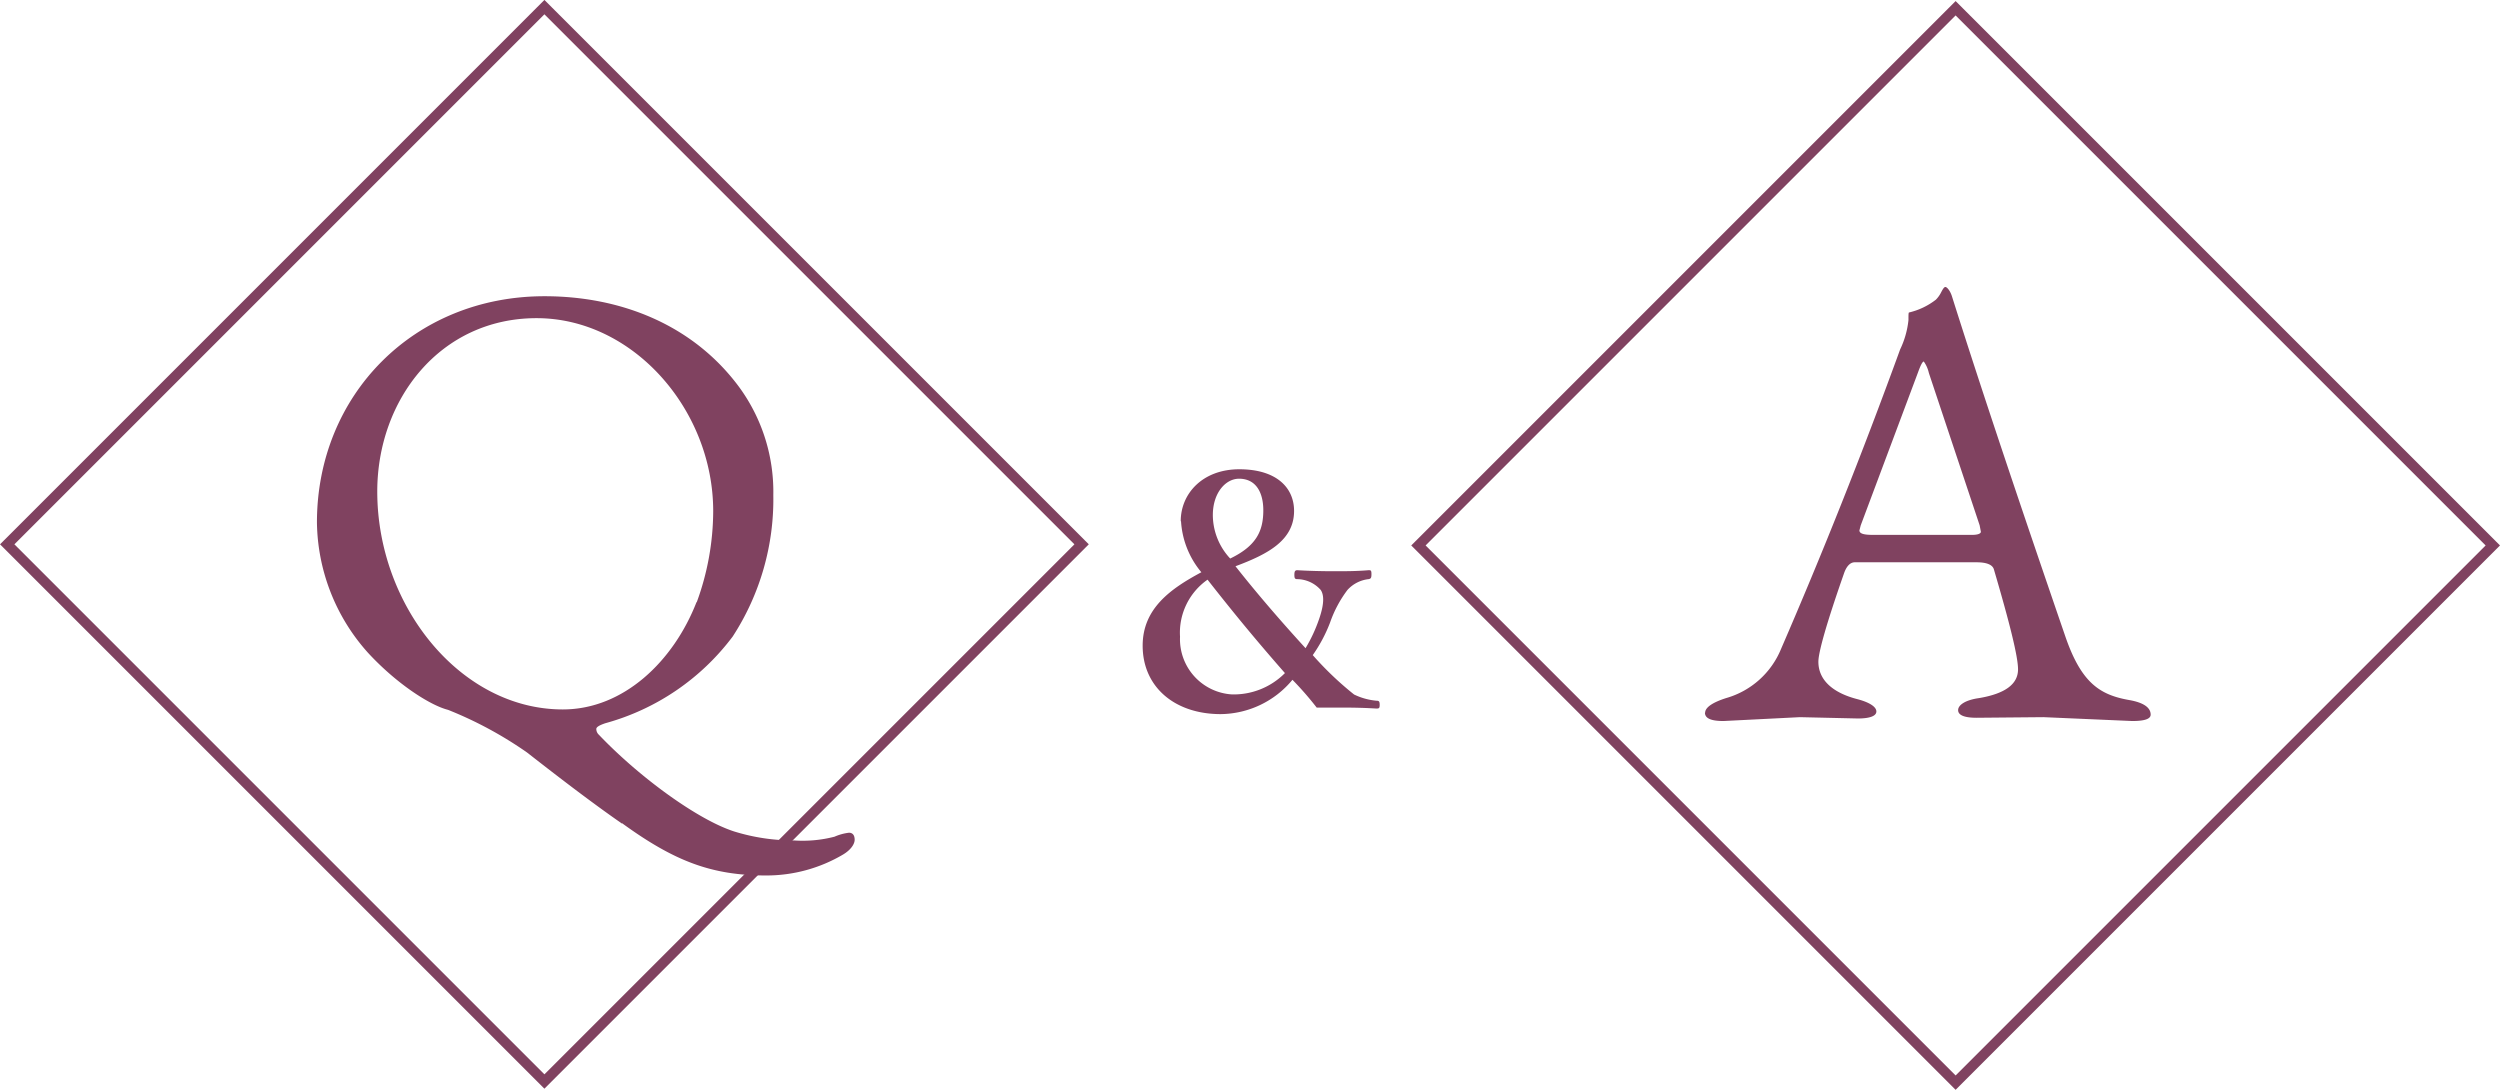 <svg xmlns="http://www.w3.org/2000/svg" xmlns:xlink="http://www.w3.org/1999/xlink" viewBox="0 0 246.18 107.32"><defs><style>.cls-1,.cls-4{fill:none;}.cls-2{clip-path:url(#clip-path);}.cls-3{fill:#804260;}.cls-4{stroke:#804260;stroke-miterlimit:10;}</style><clipPath id="clip-path" transform="translate(0 0)"><rect class="cls-1" width="246.18" height="107.32"/></clipPath></defs><g id="レイヤー_2" data-name="レイヤー 2"><g id="お問合せ"><g id="アートワーク_7" data-name="アートワーク 7"><g class="cls-2"><g class="cls-2"><path class="cls-3" d="M116.27,51.31c0-2.68,2.13-5.1,5.77-5.1s5.39,1.8,5.39,4.1c0,2.9-2.58,4.26-5.77,5.45,2.16,2.74,4.48,5.42,6.9,8.07A15,15,0,0,0,129.88,61c.59-1.68.46-2.49.17-2.91a3.14,3.14,0,0,0-2.3-1.06c-.22,0-.29-.07-.29-.42s.07-.46.29-.46c1.17.07,2.43.1,3.62.1s2.19,0,3.39-.1c.22,0,.29,0,.29.39s-.07.45-.29.49a3.3,3.3,0,0,0-2.07,1.06,11.67,11.67,0,0,0-1.71,3.2,14.62,14.62,0,0,1-1.71,3.22,31.9,31.9,0,0,0,4.07,3.88,6.3,6.3,0,0,0,2.19.61c.26,0,.33.06.33.42s-.1.35-.36.35c-1-.06-2-.09-2.9-.09-1.07,0-1.94,0-2.94,0a31.69,31.69,0,0,0-2.39-2.74,9.28,9.28,0,0,1-7.07,3.38c-4.52,0-7.68-2.67-7.68-6.74,0-3.68,2.78-5.62,5.78-7.23a8.62,8.62,0,0,1-2-5M116.2,62.7a5.45,5.45,0,0,0,5.1,5.68,7.1,7.1,0,0,0,5.23-2.1c-2.58-2.94-4.84-5.65-7.62-9.2a6.37,6.37,0,0,0-2.71,5.62m8.2-12.46c0-1.64-.65-3.1-2.39-3.1-1.32,0-2.58,1.39-2.58,3.58A6.3,6.3,0,0,0,121.14,55c2.55-1.23,3.26-2.68,3.26-4.75" transform="translate(0 0)"/><path class="cls-3" d="M167.91,70.18c0-.5.69-1,2.07-1.44a8.3,8.3,0,0,0,5.4-4.83c4-9.23,7.91-19,11.73-29.5a8.76,8.76,0,0,0,.82-2.89c0-.5,0-.75.06-.75a6.86,6.86,0,0,0,2.64-1.26,2.82,2.82,0,0,0,.5-.69c.19-.37.31-.56.44-.56s.44.31.63.88c3.07,9.72,6.84,20.9,11.17,33.51,1.57,4.58,3.39,5.77,6.27,6.28,1.45.25,2.14.75,2.14,1.44,0,.44-.63.63-1.82.63l-8.73-.38-6.59.06c-1.19,0-1.82-.25-1.82-.75s.7-1,2.08-1.19c2.57-.44,3.82-1.38,3.82-2.83,0-1.25-.81-4.51-2.38-9.85-.13-.44-.69-.69-1.7-.69h-12c-.44,0-.82.38-1.07,1.13-1.69,4.83-2.51,7.72-2.51,8.66,0,1.82,1.44,3.08,3.89,3.7,1.19.32,1.82.76,1.82,1.2s-.63.69-1.82.69l-5.71-.13-7.53.38c-1.19,0-1.82-.25-1.82-.82m26.3-17.51c.56,0,.87-.12.87-.31l-.12-.63-5-15a3.12,3.12,0,0,0-.5-1.13c-.13,0-.32.38-.57,1.07l-5.64,15.06-.13.5c0,.32.44.44,1.32.44Z" transform="translate(0 0)"/><rect class="cls-4" x="155.17" y="16.31" width="74.81" height="74.81" transform="translate(18.42 151.9) rotate(-45)"/><rect class="cls-4" x="16.2" y="16.2" width="74.81" height="74.81" transform="translate(-22.2 53.6) rotate(-45)"/><path class="cls-3" d="M61.25,81.1c-2.63-1.82-5.77-4.2-9.35-7a38.31,38.31,0,0,0-7.78-4.2c-1.76-.44-5.08-2.57-7.91-5.65a19.56,19.56,0,0,1-5-12.8c0-12.55,9.54-22.28,22.41-22.28,7.53,0,14.62,2.82,19.14,8.91a17.46,17.46,0,0,1,3.39,10.67,24.78,24.78,0,0,1-4,13.93,23.45,23.45,0,0,1-12.55,8.54c-.56.19-.88.37-.88.56a.77.77,0,0,0,.25.57c4,4.2,9.79,8.41,13.37,9.54a19.77,19.77,0,0,0,5.84.87,12.49,12.49,0,0,0,4-.37A5,5,0,0,1,83.6,82c.37,0,.56.26.56.69s-.38,1-1.13,1.45a14.84,14.84,0,0,1-7.59,2.07c-5.34,0-9-1.38-14.19-5.15M68.6,59.33a26.24,26.24,0,0,0,1.63-9c0-10-7.91-19-17.39-19s-15.69,8-15.69,17.07c0,11.23,8.16,21.46,18.27,21.46,6,0,10.92-4.77,13.18-10.6" transform="translate(0 0)"/></g></g></g></g></g></svg>